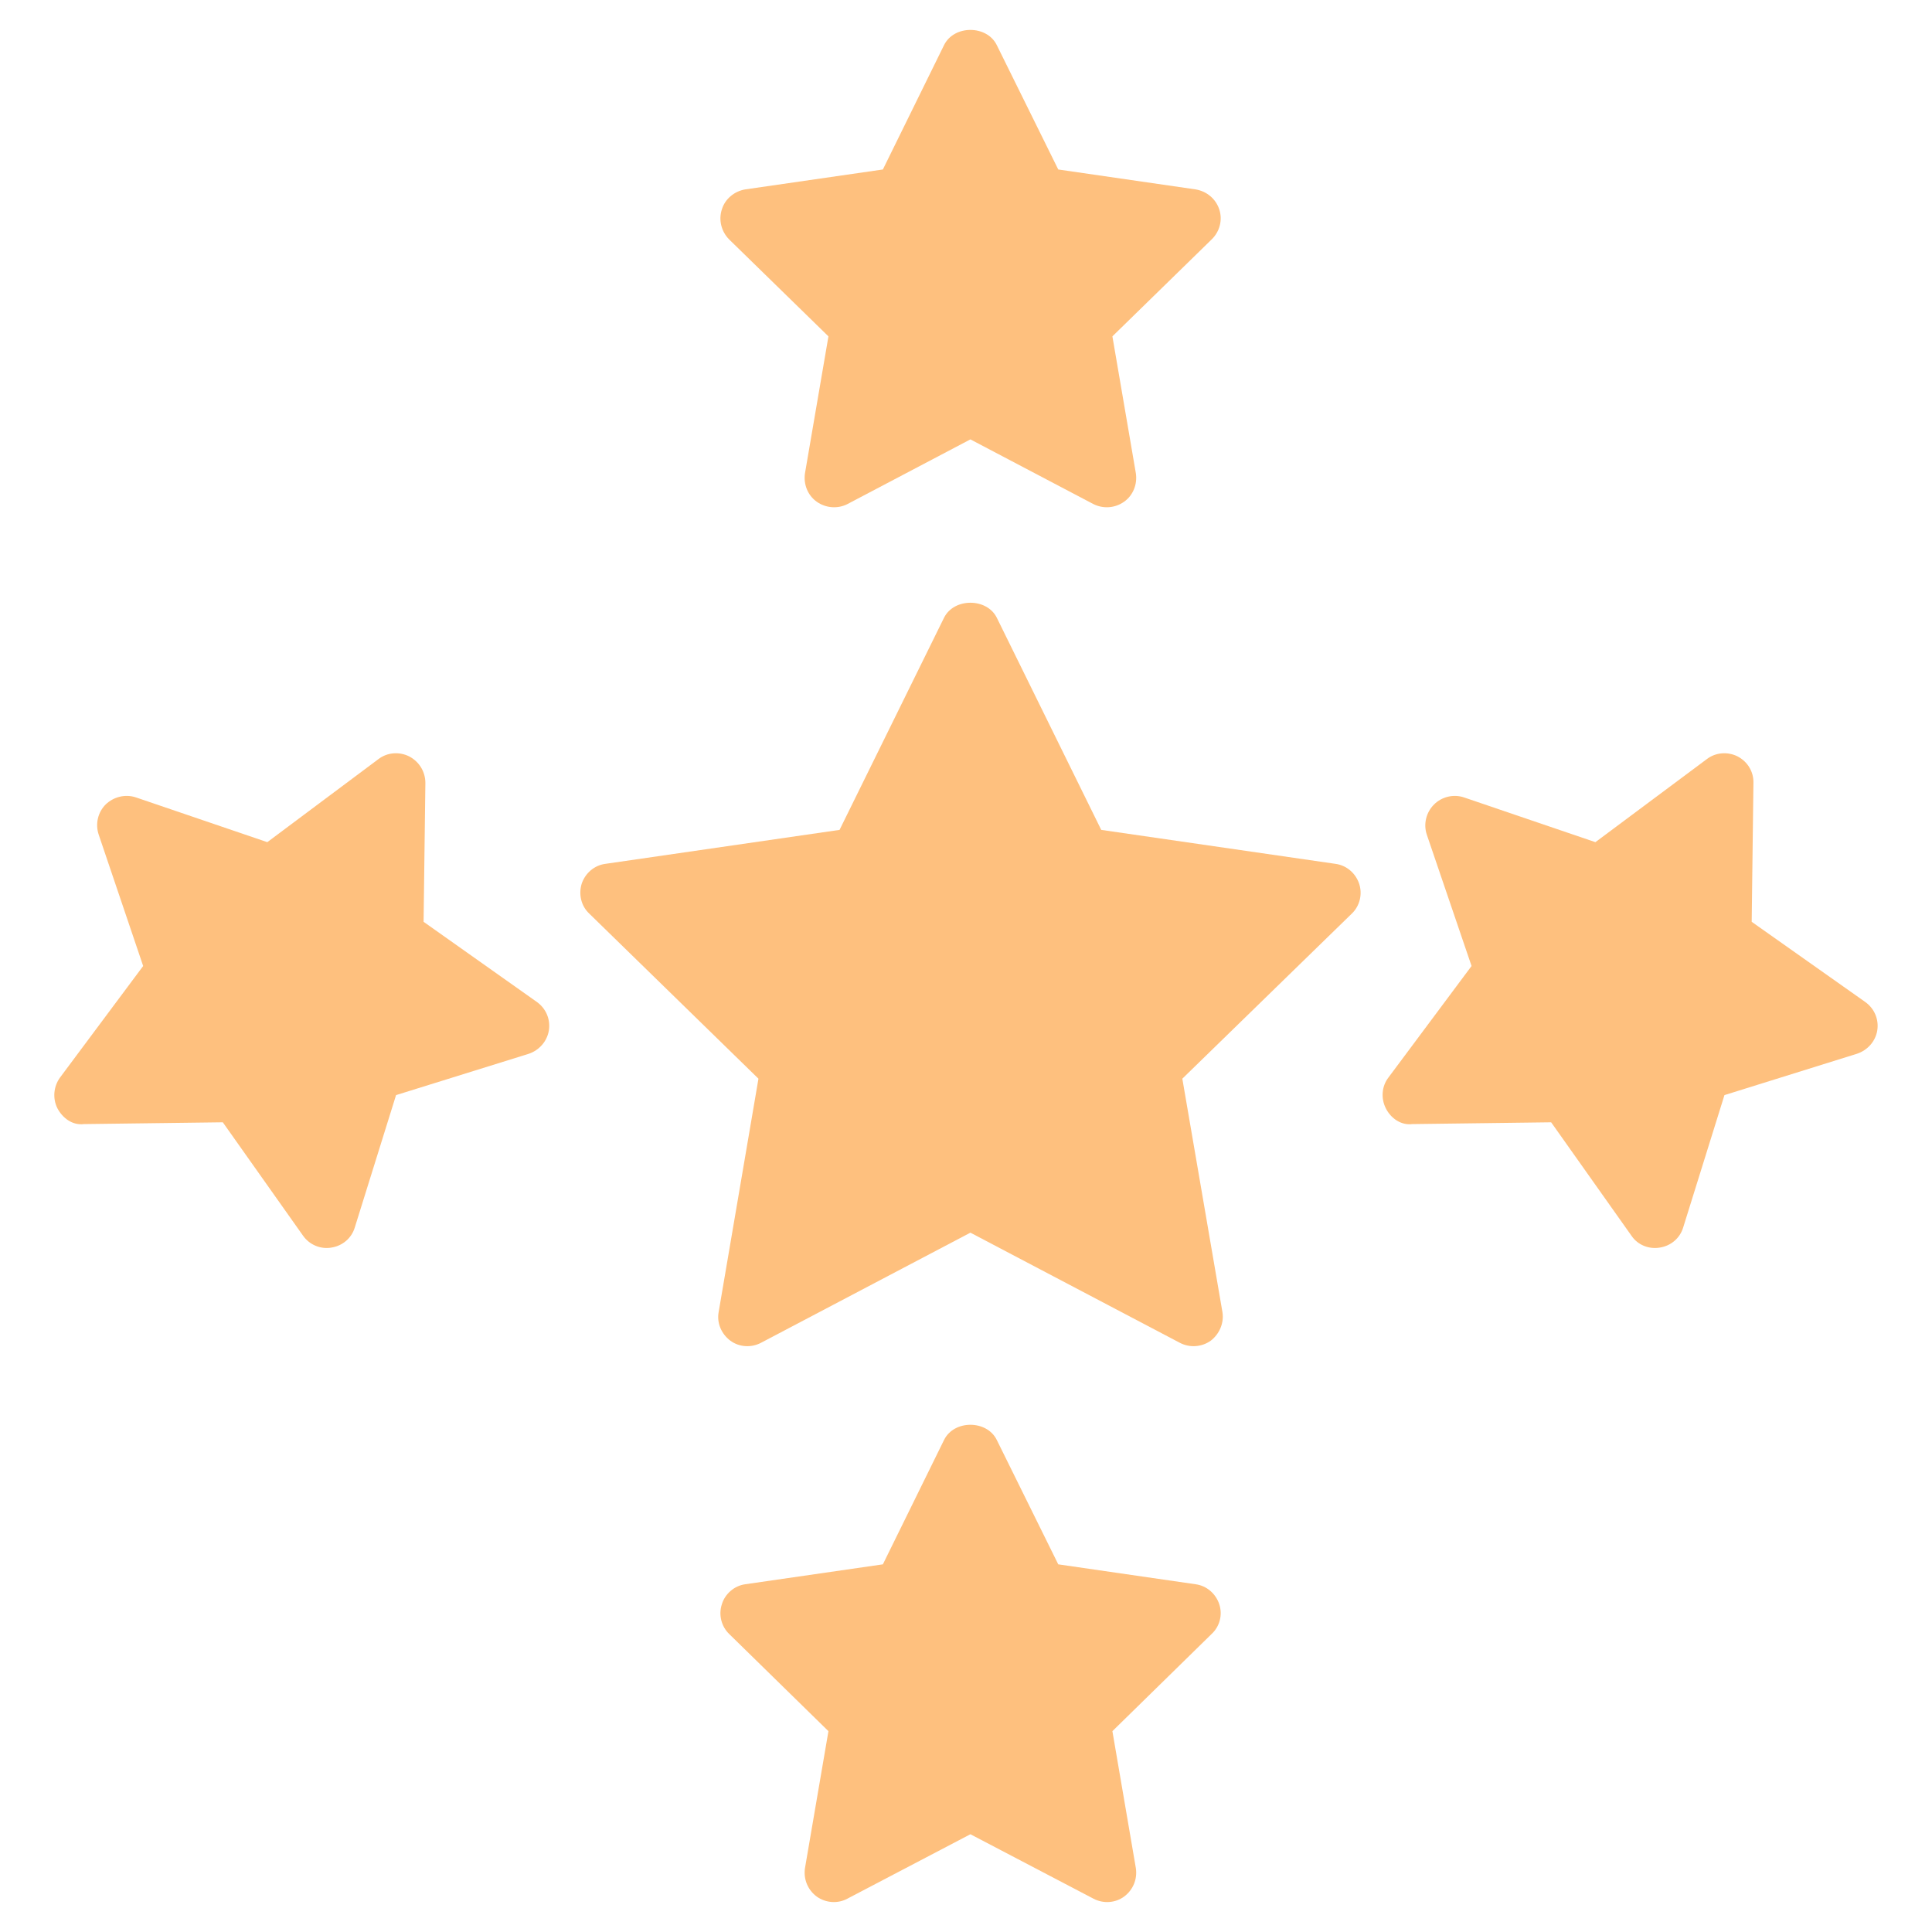<svg width="40" height="40" viewBox="0 0 40 40" fill="none" xmlns="http://www.w3.org/2000/svg">
<path d="M11.364 21.333C11.328 21.558 11.164 21.745 10.946 21.818L8.2 22.673L7.346 25.412C7.279 25.636 7.091 25.794 6.861 25.83C6.649 25.867 6.413 25.782 6.273 25.582L4.613 23.236L1.74 23.273C1.503 23.303 1.297 23.152 1.188 22.945C1.085 22.739 1.11 22.491 1.243 22.309L2.964 20L2.043 17.279C1.97 17.061 2.025 16.818 2.188 16.655C2.352 16.497 2.594 16.436 2.813 16.509L5.534 17.436L7.837 15.715C8.019 15.576 8.267 15.558 8.473 15.661C8.679 15.77 8.807 15.976 8.807 16.212L8.77 19.085L11.116 20.745C11.303 20.879 11.4 21.103 11.364 21.333Z" fill="#FEC07E"/>
<path d="M25.243 33.212C25.316 33.43 25.255 33.673 25.085 33.83L23.031 35.842L23.516 38.673C23.552 38.903 23.461 39.127 23.273 39.267C23.091 39.4 22.843 39.418 22.637 39.309L20.091 37.976L17.546 39.309C17.346 39.418 17.097 39.4 16.91 39.267C16.722 39.127 16.631 38.903 16.667 38.673L17.152 35.842L15.097 33.83C14.934 33.673 14.873 33.43 14.946 33.212C15.013 32.994 15.207 32.83 15.431 32.8L18.279 32.388L19.546 29.812C19.752 29.394 20.431 29.394 20.637 29.812L21.91 32.388L24.752 32.8C24.982 32.83 25.17 32.994 25.243 33.212Z" fill="#FEC07E"/>
<path d="M15.097 4.958C14.934 4.794 14.873 4.552 14.946 4.333C15.013 4.115 15.207 3.958 15.431 3.921L18.279 3.509L19.546 0.933C19.752 0.515 20.431 0.515 20.637 0.933L21.91 3.509L24.752 3.921C24.982 3.958 25.17 4.115 25.243 4.333C25.316 4.552 25.255 4.794 25.085 4.958L23.031 6.964L23.516 9.794C23.552 10.024 23.461 10.255 23.273 10.388C23.085 10.521 22.843 10.539 22.637 10.436L20.091 9.097L17.546 10.436C17.346 10.539 17.097 10.521 16.91 10.388C16.722 10.255 16.631 10.024 16.667 9.794L17.152 6.964L15.097 4.958Z" fill="#FEC07E"/>
<path d="M28.14 18.297C28.212 18.515 28.152 18.758 27.988 18.915L24.479 22.333L25.309 27.164C25.346 27.388 25.249 27.618 25.067 27.758C24.879 27.891 24.631 27.909 24.425 27.8L20.091 25.521L15.758 27.8C15.552 27.909 15.303 27.891 15.122 27.758C14.934 27.618 14.837 27.388 14.879 27.164L15.703 22.333L12.2 18.915C12.031 18.758 11.976 18.515 12.043 18.297C12.116 18.079 12.303 17.915 12.534 17.885L17.382 17.182L19.546 12.788C19.752 12.376 20.431 12.376 20.637 12.788L22.8 17.182L27.649 17.885C27.879 17.915 28.067 18.079 28.14 18.297Z" fill="#FEC07E"/>
<path d="M38.867 21.333C38.831 21.558 38.667 21.745 38.443 21.818L35.703 22.673L34.849 25.412C34.782 25.636 34.594 25.794 34.364 25.83C34.146 25.867 33.909 25.782 33.776 25.582L32.115 23.236L29.243 23.273C29.006 23.303 28.794 23.152 28.691 22.945C28.588 22.739 28.606 22.491 28.746 22.309L30.467 20L29.54 17.279C29.467 17.061 29.527 16.818 29.691 16.655C29.849 16.497 30.091 16.436 30.309 16.509L33.031 17.436L35.34 15.715C35.522 15.576 35.77 15.558 35.976 15.661C36.182 15.77 36.309 15.976 36.303 16.212L36.267 19.085L38.618 20.745C38.806 20.879 38.903 21.103 38.867 21.333Z" fill="#FEC07E"/>
</svg>
